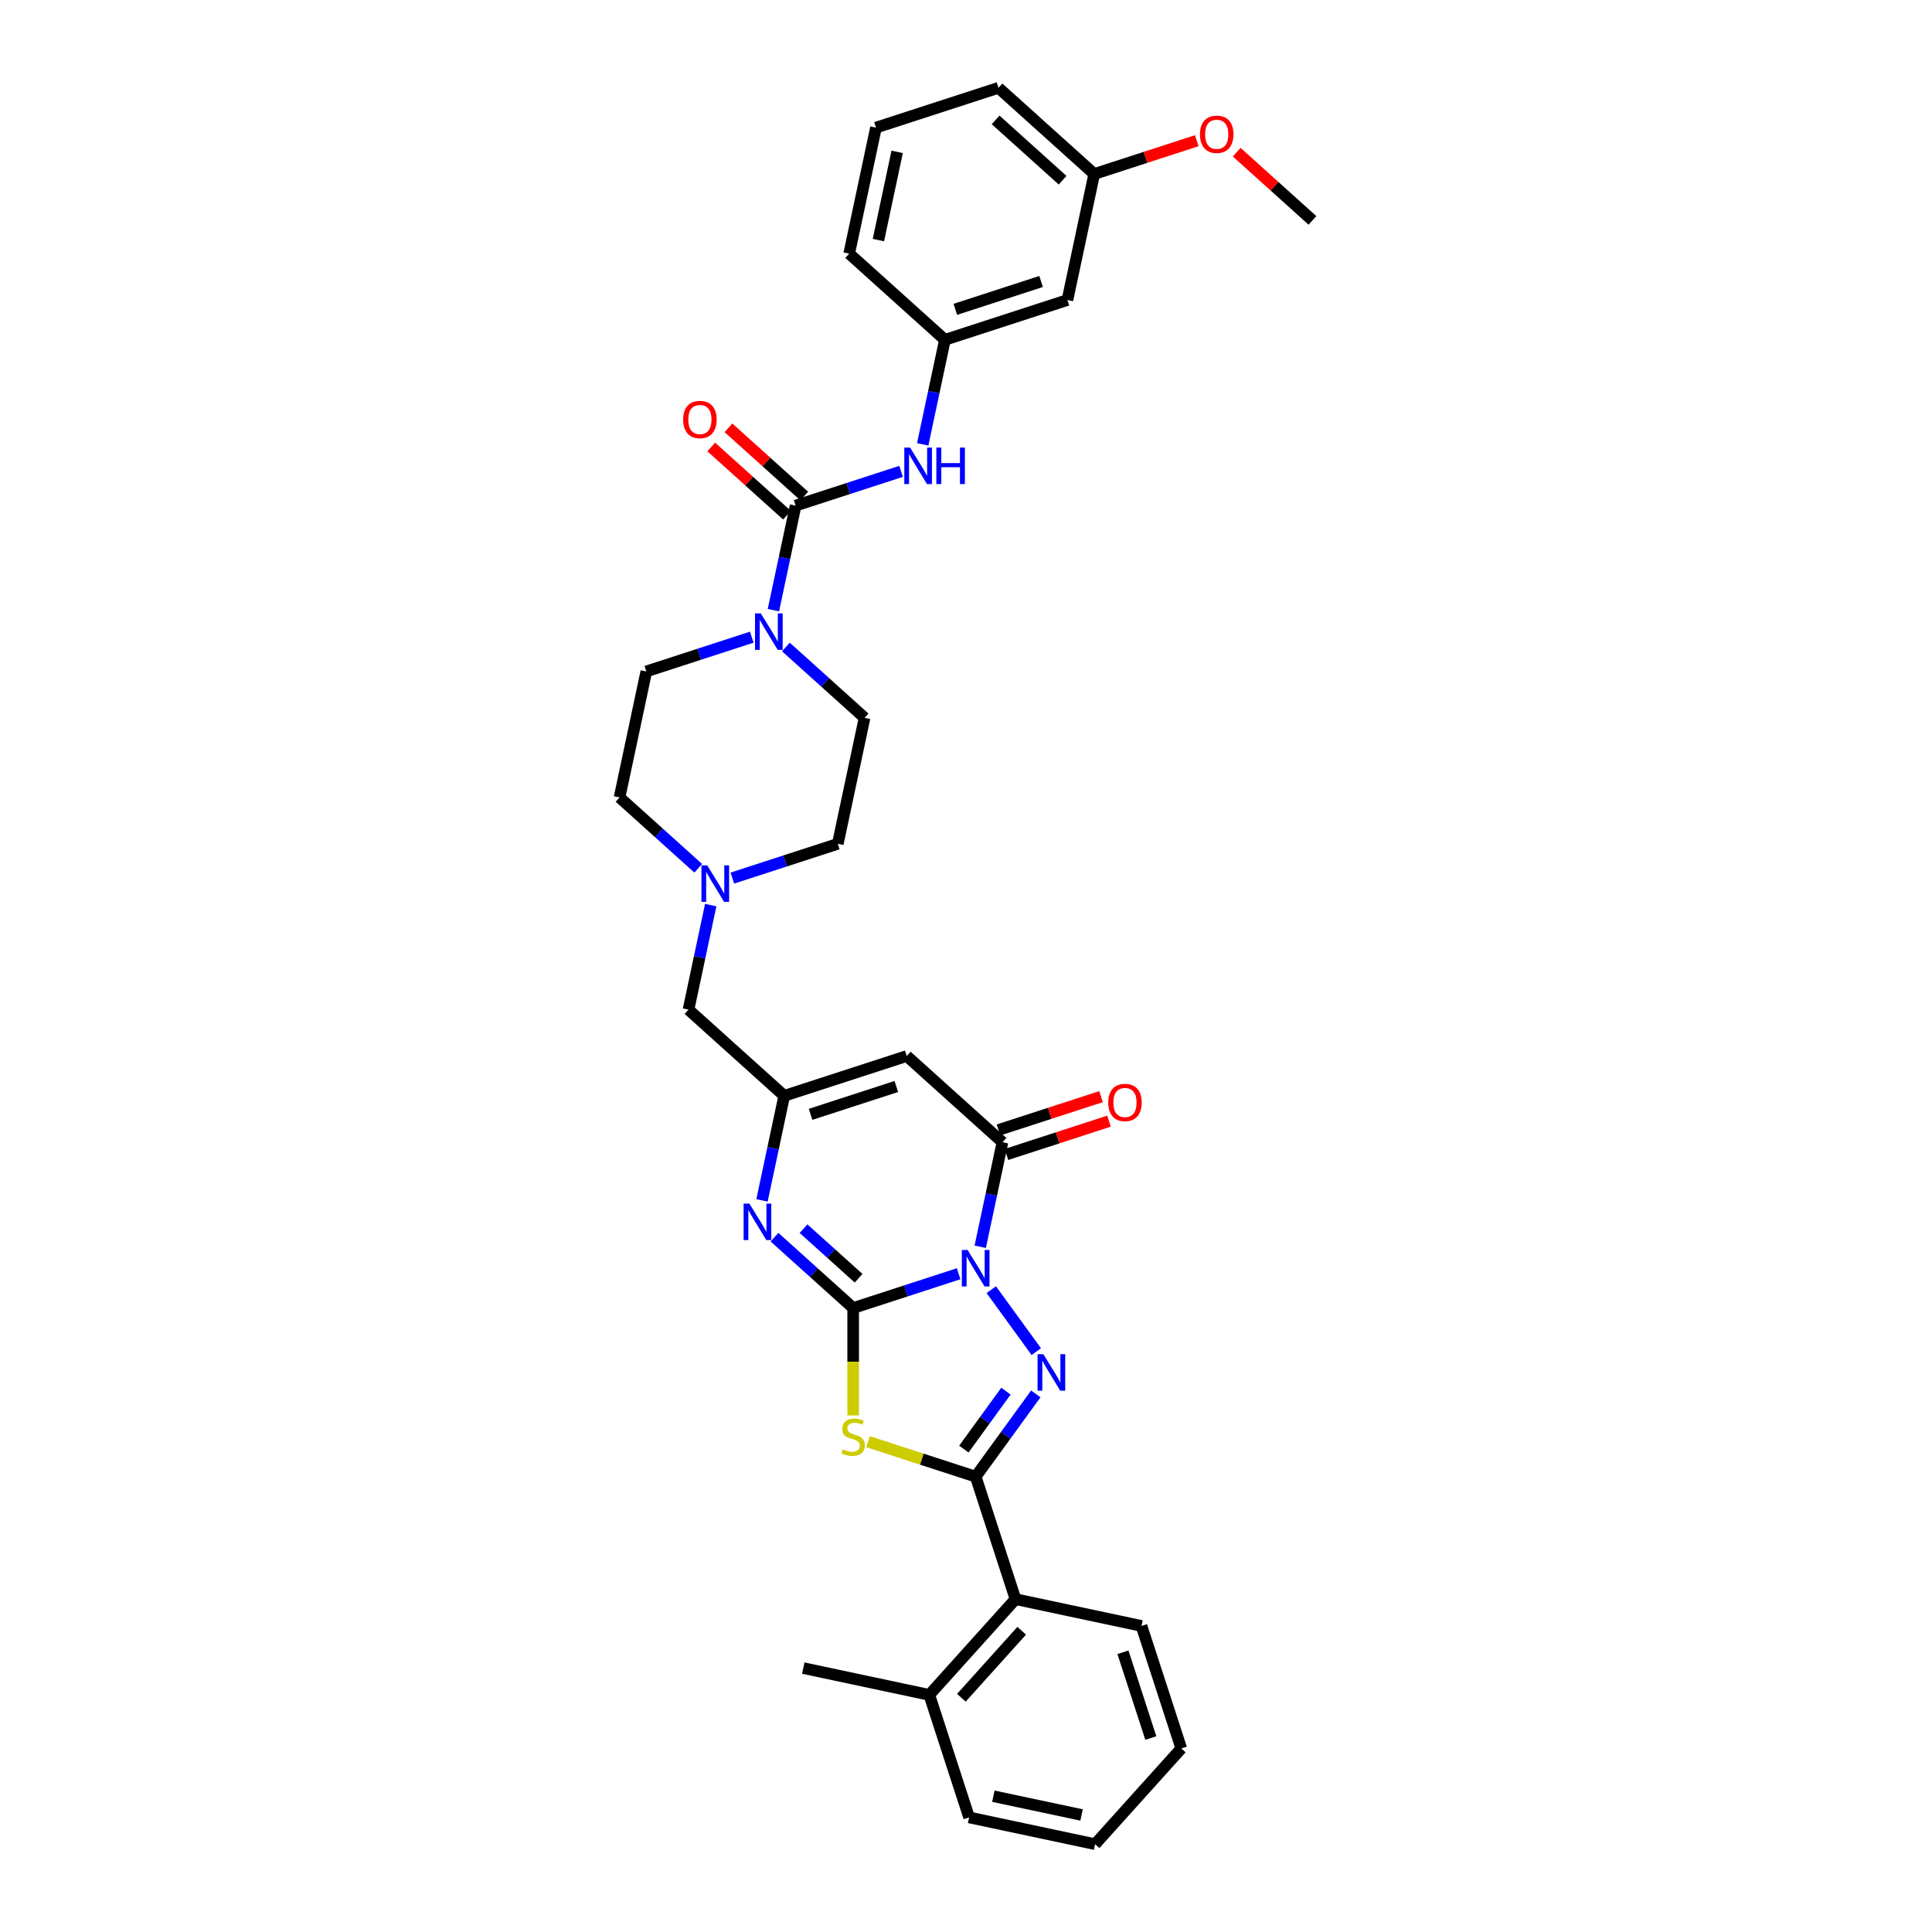 <?xml version='1.0' encoding='iso-8859-1'?>
<svg version='1.1' baseProfile='full'
              xmlns='http://www.w3.org/2000/svg'
                      xmlns:rdkit='http://www.rdkit.org/xml'
                      xmlns:xlink='http://www.w3.org/1999/xlink'
                  xml:space='preserve'
width='1000px' height='1000px' viewBox='0 0 1000 1000'>
<!-- END OF HEADER -->
<rect style='opacity:1.0;fill:#FFFFFF;stroke:none' width='1000' height='1000' x='0' y='0'> </rect>
<path class='bond-0' d='M 496.183,659.296 L 468.891,668.164' style='fill:none;fill-rule:evenodd;stroke:#0000FF;stroke-width:6px;stroke-linecap:butt;stroke-linejoin:miter;stroke-opacity:1' />
<path class='bond-0' d='M 468.891,668.164 L 441.599,677.031' style='fill:none;fill-rule:evenodd;stroke:#000000;stroke-width:6px;stroke-linecap:butt;stroke-linejoin:miter;stroke-opacity:1' />
<path class='bond-1' d='M 513.082,667.536 L 536.381,699.604' style='fill:none;fill-rule:evenodd;stroke:#0000FF;stroke-width:6px;stroke-linecap:butt;stroke-linejoin:miter;stroke-opacity:1' />
<path class='bond-4' d='M 507.372,645.32 L 513.123,618.265' style='fill:none;fill-rule:evenodd;stroke:#0000FF;stroke-width:6px;stroke-linecap:butt;stroke-linejoin:miter;stroke-opacity:1' />
<path class='bond-4' d='M 513.123,618.265 L 518.874,591.21' style='fill:none;fill-rule:evenodd;stroke:#000000;stroke-width:6px;stroke-linecap:butt;stroke-linejoin:miter;stroke-opacity:1' />
<path class='bond-2' d='M 441.599,677.031 L 441.599,704.828' style='fill:none;fill-rule:evenodd;stroke:#000000;stroke-width:6px;stroke-linecap:butt;stroke-linejoin:miter;stroke-opacity:1' />
<path class='bond-2' d='M 441.599,704.828 L 441.599,732.625' style='fill:none;fill-rule:evenodd;stroke:#CCCC00;stroke-width:6px;stroke-linecap:butt;stroke-linejoin:miter;stroke-opacity:1' />
<path class='bond-5' d='M 441.599,677.031 L 421.239,658.699' style='fill:none;fill-rule:evenodd;stroke:#000000;stroke-width:6px;stroke-linecap:butt;stroke-linejoin:miter;stroke-opacity:1' />
<path class='bond-5' d='M 421.239,658.699 L 400.878,640.366' style='fill:none;fill-rule:evenodd;stroke:#0000FF;stroke-width:6px;stroke-linecap:butt;stroke-linejoin:miter;stroke-opacity:1' />
<path class='bond-5' d='M 444.414,661.622 L 430.162,648.789' style='fill:none;fill-rule:evenodd;stroke:#000000;stroke-width:6px;stroke-linecap:butt;stroke-linejoin:miter;stroke-opacity:1' />
<path class='bond-5' d='M 430.162,648.789 L 415.909,635.956' style='fill:none;fill-rule:evenodd;stroke:#0000FF;stroke-width:6px;stroke-linecap:butt;stroke-linejoin:miter;stroke-opacity:1' />
<path class='bond-3' d='M 536.131,721.477 L 520.571,742.894' style='fill:none;fill-rule:evenodd;stroke:#0000FF;stroke-width:6px;stroke-linecap:butt;stroke-linejoin:miter;stroke-opacity:1' />
<path class='bond-3' d='M 520.571,742.894 L 505.011,764.31' style='fill:none;fill-rule:evenodd;stroke:#000000;stroke-width:6px;stroke-linecap:butt;stroke-linejoin:miter;stroke-opacity:1' />
<path class='bond-3' d='M 520.675,720.064 L 509.783,735.055' style='fill:none;fill-rule:evenodd;stroke:#0000FF;stroke-width:6px;stroke-linecap:butt;stroke-linejoin:miter;stroke-opacity:1' />
<path class='bond-3' d='M 509.783,735.055 L 498.891,750.047' style='fill:none;fill-rule:evenodd;stroke:#000000;stroke-width:6px;stroke-linecap:butt;stroke-linejoin:miter;stroke-opacity:1' />
<path class='bond-34' d='M 449.32,746.215 L 477.166,755.263' style='fill:none;fill-rule:evenodd;stroke:#CCCC00;stroke-width:6px;stroke-linecap:butt;stroke-linejoin:miter;stroke-opacity:1' />
<path class='bond-34' d='M 477.166,755.263 L 505.011,764.31' style='fill:none;fill-rule:evenodd;stroke:#000000;stroke-width:6px;stroke-linecap:butt;stroke-linejoin:miter;stroke-opacity:1' />
<path class='bond-11' d='M 505.011,764.31 L 525.615,827.722' style='fill:none;fill-rule:evenodd;stroke:#000000;stroke-width:6px;stroke-linecap:butt;stroke-linejoin:miter;stroke-opacity:1' />
<path class='bond-6' d='M 518.874,591.21 L 469.325,546.595' style='fill:none;fill-rule:evenodd;stroke:#000000;stroke-width:6px;stroke-linecap:butt;stroke-linejoin:miter;stroke-opacity:1' />
<path class='bond-13' d='M 520.934,597.551 L 547.473,588.928' style='fill:none;fill-rule:evenodd;stroke:#000000;stroke-width:6px;stroke-linecap:butt;stroke-linejoin:miter;stroke-opacity:1' />
<path class='bond-13' d='M 547.473,588.928 L 574.011,580.305' style='fill:none;fill-rule:evenodd;stroke:#FF0000;stroke-width:6px;stroke-linecap:butt;stroke-linejoin:miter;stroke-opacity:1' />
<path class='bond-13' d='M 516.813,584.868 L 543.352,576.246' style='fill:none;fill-rule:evenodd;stroke:#000000;stroke-width:6px;stroke-linecap:butt;stroke-linejoin:miter;stroke-opacity:1' />
<path class='bond-13' d='M 543.352,576.246 L 569.89,567.623' style='fill:none;fill-rule:evenodd;stroke:#FF0000;stroke-width:6px;stroke-linecap:butt;stroke-linejoin:miter;stroke-opacity:1' />
<path class='bond-35' d='M 394.411,621.309 L 400.162,594.254' style='fill:none;fill-rule:evenodd;stroke:#0000FF;stroke-width:6px;stroke-linecap:butt;stroke-linejoin:miter;stroke-opacity:1' />
<path class='bond-35' d='M 400.162,594.254 L 405.913,567.199' style='fill:none;fill-rule:evenodd;stroke:#000000;stroke-width:6px;stroke-linecap:butt;stroke-linejoin:miter;stroke-opacity:1' />
<path class='bond-8' d='M 469.325,546.595 L 405.913,567.199' style='fill:none;fill-rule:evenodd;stroke:#000000;stroke-width:6px;stroke-linecap:butt;stroke-linejoin:miter;stroke-opacity:1' />
<path class='bond-8' d='M 463.933,562.368 L 419.545,576.791' style='fill:none;fill-rule:evenodd;stroke:#000000;stroke-width:6px;stroke-linecap:butt;stroke-linejoin:miter;stroke-opacity:1' />
<path class='bond-7' d='M 411.814,261.712 L 406.063,288.767' style='fill:none;fill-rule:evenodd;stroke:#000000;stroke-width:6px;stroke-linecap:butt;stroke-linejoin:miter;stroke-opacity:1' />
<path class='bond-7' d='M 406.063,288.767 L 400.312,315.822' style='fill:none;fill-rule:evenodd;stroke:#0000FF;stroke-width:6px;stroke-linecap:butt;stroke-linejoin:miter;stroke-opacity:1' />
<path class='bond-10' d='M 411.814,261.712 L 439.106,252.845' style='fill:none;fill-rule:evenodd;stroke:#000000;stroke-width:6px;stroke-linecap:butt;stroke-linejoin:miter;stroke-opacity:1' />
<path class='bond-10' d='M 439.106,252.845 L 466.398,243.977' style='fill:none;fill-rule:evenodd;stroke:#0000FF;stroke-width:6px;stroke-linecap:butt;stroke-linejoin:miter;stroke-opacity:1' />
<path class='bond-14' d='M 416.275,256.758 L 396.668,239.103' style='fill:none;fill-rule:evenodd;stroke:#000000;stroke-width:6px;stroke-linecap:butt;stroke-linejoin:miter;stroke-opacity:1' />
<path class='bond-14' d='M 396.668,239.103 L 377.06,221.449' style='fill:none;fill-rule:evenodd;stroke:#FF0000;stroke-width:6px;stroke-linecap:butt;stroke-linejoin:miter;stroke-opacity:1' />
<path class='bond-14' d='M 407.352,266.667 L 387.745,249.013' style='fill:none;fill-rule:evenodd;stroke:#000000;stroke-width:6px;stroke-linecap:butt;stroke-linejoin:miter;stroke-opacity:1' />
<path class='bond-14' d='M 387.745,249.013 L 368.138,231.358' style='fill:none;fill-rule:evenodd;stroke:#FF0000;stroke-width:6px;stroke-linecap:butt;stroke-linejoin:miter;stroke-opacity:1' />
<path class='bond-15' d='M 405.913,567.199 L 356.364,522.585' style='fill:none;fill-rule:evenodd;stroke:#000000;stroke-width:6px;stroke-linecap:butt;stroke-linejoin:miter;stroke-opacity:1' />
<path class='bond-9' d='M 389.123,329.799 L 361.831,338.667' style='fill:none;fill-rule:evenodd;stroke:#0000FF;stroke-width:6px;stroke-linecap:butt;stroke-linejoin:miter;stroke-opacity:1' />
<path class='bond-9' d='M 361.831,338.667 L 334.539,347.534' style='fill:none;fill-rule:evenodd;stroke:#000000;stroke-width:6px;stroke-linecap:butt;stroke-linejoin:miter;stroke-opacity:1' />
<path class='bond-37' d='M 406.779,334.879 L 427.14,353.212' style='fill:none;fill-rule:evenodd;stroke:#0000FF;stroke-width:6px;stroke-linecap:butt;stroke-linejoin:miter;stroke-opacity:1' />
<path class='bond-37' d='M 427.14,353.212 L 447.5,371.545' style='fill:none;fill-rule:evenodd;stroke:#000000;stroke-width:6px;stroke-linecap:butt;stroke-linejoin:miter;stroke-opacity:1' />
<path class='bond-16' d='M 477.586,230.001 L 483.337,202.946' style='fill:none;fill-rule:evenodd;stroke:#0000FF;stroke-width:6px;stroke-linecap:butt;stroke-linejoin:miter;stroke-opacity:1' />
<path class='bond-16' d='M 483.337,202.946 L 489.088,175.891' style='fill:none;fill-rule:evenodd;stroke:#000000;stroke-width:6px;stroke-linecap:butt;stroke-linejoin:miter;stroke-opacity:1' />
<path class='bond-20' d='M 525.615,827.722 L 481.001,877.271' style='fill:none;fill-rule:evenodd;stroke:#000000;stroke-width:6px;stroke-linecap:butt;stroke-linejoin:miter;stroke-opacity:1' />
<path class='bond-20' d='M 528.833,844.077 L 497.603,878.762' style='fill:none;fill-rule:evenodd;stroke:#000000;stroke-width:6px;stroke-linecap:butt;stroke-linejoin:miter;stroke-opacity:1' />
<path class='bond-25' d='M 525.615,827.722 L 590.833,841.584' style='fill:none;fill-rule:evenodd;stroke:#000000;stroke-width:6px;stroke-linecap:butt;stroke-linejoin:miter;stroke-opacity:1' />
<path class='bond-12' d='M 367.865,468.475 L 362.114,495.53' style='fill:none;fill-rule:evenodd;stroke:#0000FF;stroke-width:6px;stroke-linecap:butt;stroke-linejoin:miter;stroke-opacity:1' />
<path class='bond-12' d='M 362.114,495.53 L 356.364,522.585' style='fill:none;fill-rule:evenodd;stroke:#000000;stroke-width:6px;stroke-linecap:butt;stroke-linejoin:miter;stroke-opacity:1' />
<path class='bond-21' d='M 379.054,454.498 L 406.346,445.631' style='fill:none;fill-rule:evenodd;stroke:#0000FF;stroke-width:6px;stroke-linecap:butt;stroke-linejoin:miter;stroke-opacity:1' />
<path class='bond-21' d='M 406.346,445.631 L 433.638,436.763' style='fill:none;fill-rule:evenodd;stroke:#000000;stroke-width:6px;stroke-linecap:butt;stroke-linejoin:miter;stroke-opacity:1' />
<path class='bond-22' d='M 361.398,449.418 L 341.038,431.085' style='fill:none;fill-rule:evenodd;stroke:#0000FF;stroke-width:6px;stroke-linecap:butt;stroke-linejoin:miter;stroke-opacity:1' />
<path class='bond-22' d='M 341.038,431.085 L 320.677,412.752' style='fill:none;fill-rule:evenodd;stroke:#000000;stroke-width:6px;stroke-linecap:butt;stroke-linejoin:miter;stroke-opacity:1' />
<path class='bond-19' d='M 489.088,175.891 L 552.5,155.287' style='fill:none;fill-rule:evenodd;stroke:#000000;stroke-width:6px;stroke-linecap:butt;stroke-linejoin:miter;stroke-opacity:1' />
<path class='bond-19' d='M 494.479,160.118 L 538.867,145.695' style='fill:none;fill-rule:evenodd;stroke:#000000;stroke-width:6px;stroke-linecap:butt;stroke-linejoin:miter;stroke-opacity:1' />
<path class='bond-27' d='M 489.088,175.891 L 439.539,131.276' style='fill:none;fill-rule:evenodd;stroke:#000000;stroke-width:6px;stroke-linecap:butt;stroke-linejoin:miter;stroke-opacity:1' />
<path class='bond-17' d='M 447.5,371.545 L 433.638,436.763' style='fill:none;fill-rule:evenodd;stroke:#000000;stroke-width:6px;stroke-linecap:butt;stroke-linejoin:miter;stroke-opacity:1' />
<path class='bond-18' d='M 334.539,347.534 L 320.677,412.752' style='fill:none;fill-rule:evenodd;stroke:#000000;stroke-width:6px;stroke-linecap:butt;stroke-linejoin:miter;stroke-opacity:1' />
<path class='bond-23' d='M 552.5,155.287 L 566.362,90.069' style='fill:none;fill-rule:evenodd;stroke:#000000;stroke-width:6px;stroke-linecap:butt;stroke-linejoin:miter;stroke-opacity:1' />
<path class='bond-28' d='M 481.001,877.271 L 415.783,863.409' style='fill:none;fill-rule:evenodd;stroke:#000000;stroke-width:6px;stroke-linecap:butt;stroke-linejoin:miter;stroke-opacity:1' />
<path class='bond-29' d='M 481.001,877.271 L 501.604,940.683' style='fill:none;fill-rule:evenodd;stroke:#000000;stroke-width:6px;stroke-linecap:butt;stroke-linejoin:miter;stroke-opacity:1' />
<path class='bond-24' d='M 566.362,90.069 L 592.901,81.446' style='fill:none;fill-rule:evenodd;stroke:#000000;stroke-width:6px;stroke-linecap:butt;stroke-linejoin:miter;stroke-opacity:1' />
<path class='bond-24' d='M 592.901,81.446 L 619.439,72.823' style='fill:none;fill-rule:evenodd;stroke:#FF0000;stroke-width:6px;stroke-linecap:butt;stroke-linejoin:miter;stroke-opacity:1' />
<path class='bond-38' d='M 566.362,90.069 L 516.813,45.455' style='fill:none;fill-rule:evenodd;stroke:#000000;stroke-width:6px;stroke-linecap:butt;stroke-linejoin:miter;stroke-opacity:1' />
<path class='bond-38' d='M 550.007,93.287 L 515.322,62.056' style='fill:none;fill-rule:evenodd;stroke:#000000;stroke-width:6px;stroke-linecap:butt;stroke-linejoin:miter;stroke-opacity:1' />
<path class='bond-31' d='M 640.109,78.77 L 659.716,96.425' style='fill:none;fill-rule:evenodd;stroke:#FF0000;stroke-width:6px;stroke-linecap:butt;stroke-linejoin:miter;stroke-opacity:1' />
<path class='bond-31' d='M 659.716,96.425 L 679.323,114.079' style='fill:none;fill-rule:evenodd;stroke:#000000;stroke-width:6px;stroke-linecap:butt;stroke-linejoin:miter;stroke-opacity:1' />
<path class='bond-32' d='M 590.833,841.584 L 611.437,904.996' style='fill:none;fill-rule:evenodd;stroke:#000000;stroke-width:6px;stroke-linecap:butt;stroke-linejoin:miter;stroke-opacity:1' />
<path class='bond-32' d='M 581.241,855.217 L 595.664,899.605' style='fill:none;fill-rule:evenodd;stroke:#000000;stroke-width:6px;stroke-linecap:butt;stroke-linejoin:miter;stroke-opacity:1' />
<path class='bond-26' d='M 453.401,66.058 L 439.539,131.276' style='fill:none;fill-rule:evenodd;stroke:#000000;stroke-width:6px;stroke-linecap:butt;stroke-linejoin:miter;stroke-opacity:1' />
<path class='bond-26' d='M 464.365,78.614 L 454.662,124.266' style='fill:none;fill-rule:evenodd;stroke:#000000;stroke-width:6px;stroke-linecap:butt;stroke-linejoin:miter;stroke-opacity:1' />
<path class='bond-30' d='M 453.401,66.058 L 516.813,45.455' style='fill:none;fill-rule:evenodd;stroke:#000000;stroke-width:6px;stroke-linecap:butt;stroke-linejoin:miter;stroke-opacity:1' />
<path class='bond-36' d='M 501.604,940.683 L 566.822,954.545' style='fill:none;fill-rule:evenodd;stroke:#000000;stroke-width:6px;stroke-linecap:butt;stroke-linejoin:miter;stroke-opacity:1' />
<path class='bond-36' d='M 514.16,929.719 L 559.812,939.422' style='fill:none;fill-rule:evenodd;stroke:#000000;stroke-width:6px;stroke-linecap:butt;stroke-linejoin:miter;stroke-opacity:1' />
<path class='bond-33' d='M 611.437,904.996 L 566.822,954.545' style='fill:none;fill-rule:evenodd;stroke:#000000;stroke-width:6px;stroke-linecap:butt;stroke-linejoin:miter;stroke-opacity:1' />
<path  class='atom-0' d='M 500.837 646.986
L 507.025 656.988
Q 507.638 657.975, 508.625 659.761
Q 509.612 661.548, 509.665 661.655
L 509.665 646.986
L 512.172 646.986
L 512.172 665.869
L 509.585 665.869
L 502.944 654.934
Q 502.171 653.654, 501.344 652.187
Q 500.544 650.72, 500.304 650.267
L 500.304 665.869
L 497.85 665.869
L 497.85 646.986
L 500.837 646.986
' fill='#0000FF'/>
<path  class='atom-2' d='M 540.028 700.928
L 546.215 710.929
Q 546.829 711.916, 547.816 713.703
Q 548.802 715.49, 548.856 715.596
L 548.856 700.928
L 551.363 700.928
L 551.363 719.81
L 548.776 719.81
L 542.135 708.875
Q 541.361 707.595, 540.535 706.128
Q 539.735 704.662, 539.495 704.208
L 539.495 719.81
L 537.041 719.81
L 537.041 700.928
L 540.028 700.928
' fill='#0000FF'/>
<path  class='atom-3' d='M 436.265 750.187
Q 436.479 750.267, 437.359 750.641
Q 438.239 751.014, 439.199 751.254
Q 440.186 751.467, 441.146 751.467
Q 442.933 751.467, 443.973 750.614
Q 445.013 749.734, 445.013 748.214
Q 445.013 747.174, 444.48 746.533
Q 443.973 745.893, 443.173 745.547
Q 442.373 745.2, 441.039 744.8
Q 439.359 744.293, 438.346 743.813
Q 437.359 743.333, 436.639 742.32
Q 435.945 741.306, 435.945 739.599
Q 435.945 737.226, 437.546 735.759
Q 439.172 734.292, 442.373 734.292
Q 444.56 734.292, 447.04 735.332
L 446.427 737.386
Q 444.16 736.452, 442.453 736.452
Q 440.613 736.452, 439.599 737.226
Q 438.586 737.972, 438.612 739.279
Q 438.612 740.293, 439.119 740.906
Q 439.653 741.52, 440.399 741.866
Q 441.173 742.213, 442.453 742.613
Q 444.16 743.146, 445.173 743.68
Q 446.187 744.213, 446.907 745.307
Q 447.654 746.373, 447.654 748.214
Q 447.654 750.827, 445.893 752.241
Q 444.16 753.628, 441.253 753.628
Q 439.573 753.628, 438.292 753.254
Q 437.039 752.908, 435.545 752.294
L 436.265 750.187
' fill='#CCCC00'/>
<path  class='atom-6' d='M 387.876 622.976
L 394.064 632.977
Q 394.677 633.964, 395.664 635.751
Q 396.651 637.538, 396.704 637.644
L 396.704 622.976
L 399.211 622.976
L 399.211 641.858
L 396.624 641.858
L 389.983 630.924
Q 389.21 629.643, 388.383 628.177
Q 387.583 626.71, 387.343 626.256
L 387.343 641.858
L 384.889 641.858
L 384.889 622.976
L 387.876 622.976
' fill='#0000FF'/>
<path  class='atom-10' d='M 393.777 317.489
L 399.965 327.491
Q 400.578 328.477, 401.565 330.264
Q 402.552 332.051, 402.605 332.158
L 402.605 317.489
L 405.112 317.489
L 405.112 336.372
L 402.525 336.372
L 395.884 325.437
Q 395.111 324.157, 394.284 322.69
Q 393.484 321.223, 393.244 320.77
L 393.244 336.372
L 390.79 336.372
L 390.79 317.489
L 393.777 317.489
' fill='#0000FF'/>
<path  class='atom-11' d='M 471.052 231.668
L 477.239 241.669
Q 477.852 242.656, 478.839 244.442
Q 479.826 246.229, 479.879 246.336
L 479.879 231.668
L 482.386 231.668
L 482.386 250.55
L 479.799 250.55
L 473.158 239.615
Q 472.385 238.335, 471.558 236.868
Q 470.758 235.401, 470.518 234.948
L 470.518 250.55
L 468.064 250.55
L 468.064 231.668
L 471.052 231.668
' fill='#0000FF'/>
<path  class='atom-11' d='M 484.653 231.668
L 487.214 231.668
L 487.214 239.695
L 496.868 239.695
L 496.868 231.668
L 499.428 231.668
L 499.428 250.55
L 496.868 250.55
L 496.868 241.829
L 487.214 241.829
L 487.214 250.55
L 484.653 250.55
L 484.653 231.668
' fill='#0000FF'/>
<path  class='atom-13' d='M 366.052 447.925
L 372.24 457.927
Q 372.853 458.913, 373.84 460.7
Q 374.827 462.487, 374.88 462.594
L 374.88 447.925
L 377.387 447.925
L 377.387 466.808
L 374.8 466.808
L 368.159 455.873
Q 367.386 454.593, 366.559 453.126
Q 365.759 451.659, 365.519 451.206
L 365.519 466.808
L 363.065 466.808
L 363.065 447.925
L 366.052 447.925
' fill='#0000FF'/>
<path  class='atom-14' d='M 573.618 570.659
Q 573.618 566.125, 575.858 563.592
Q 578.098 561.058, 582.286 561.058
Q 586.473 561.058, 588.713 563.592
Q 590.953 566.125, 590.953 570.659
Q 590.953 575.246, 588.686 577.86
Q 586.419 580.447, 582.286 580.447
Q 578.125 580.447, 575.858 577.86
Q 573.618 575.273, 573.618 570.659
M 582.286 578.314
Q 585.166 578.314, 586.713 576.393
Q 588.286 574.446, 588.286 570.659
Q 588.286 566.952, 586.713 565.085
Q 585.166 563.192, 582.286 563.192
Q 579.405 563.192, 577.832 565.059
Q 576.285 566.925, 576.285 570.659
Q 576.285 574.473, 577.832 576.393
Q 579.405 578.314, 582.286 578.314
' fill='#FF0000'/>
<path  class='atom-15' d='M 353.597 217.151
Q 353.597 212.618, 355.837 210.084
Q 358.077 207.55, 362.264 207.55
Q 366.452 207.55, 368.692 210.084
Q 370.932 212.618, 370.932 217.151
Q 370.932 221.739, 368.665 224.352
Q 366.398 226.939, 362.264 226.939
Q 358.104 226.939, 355.837 224.352
Q 353.597 221.765, 353.597 217.151
M 362.264 224.806
Q 365.145 224.806, 366.692 222.886
Q 368.265 220.939, 368.265 217.151
Q 368.265 213.444, 366.692 211.577
Q 365.145 209.684, 362.264 209.684
Q 359.384 209.684, 357.811 211.551
Q 356.264 213.418, 356.264 217.151
Q 356.264 220.965, 357.811 222.886
Q 359.384 224.806, 362.264 224.806
' fill='#FF0000'/>
<path  class='atom-25' d='M 621.106 69.519
Q 621.106 64.985, 623.346 62.451
Q 625.587 59.917, 629.774 59.917
Q 633.961 59.917, 636.201 62.451
Q 638.442 64.985, 638.442 69.519
Q 638.442 74.106, 636.175 76.719
Q 633.908 79.306, 629.774 79.306
Q 625.613 79.306, 623.346 76.719
Q 621.106 74.132, 621.106 69.519
M 629.774 77.173
Q 632.654 77.173, 634.201 75.252
Q 635.775 73.306, 635.775 69.519
Q 635.775 65.811, 634.201 63.944
Q 632.654 62.051, 629.774 62.051
Q 626.894 62.051, 625.32 63.918
Q 623.773 65.785, 623.773 69.519
Q 623.773 73.332, 625.32 75.252
Q 626.894 77.173, 629.774 77.173
' fill='#FF0000'/>
</svg>
